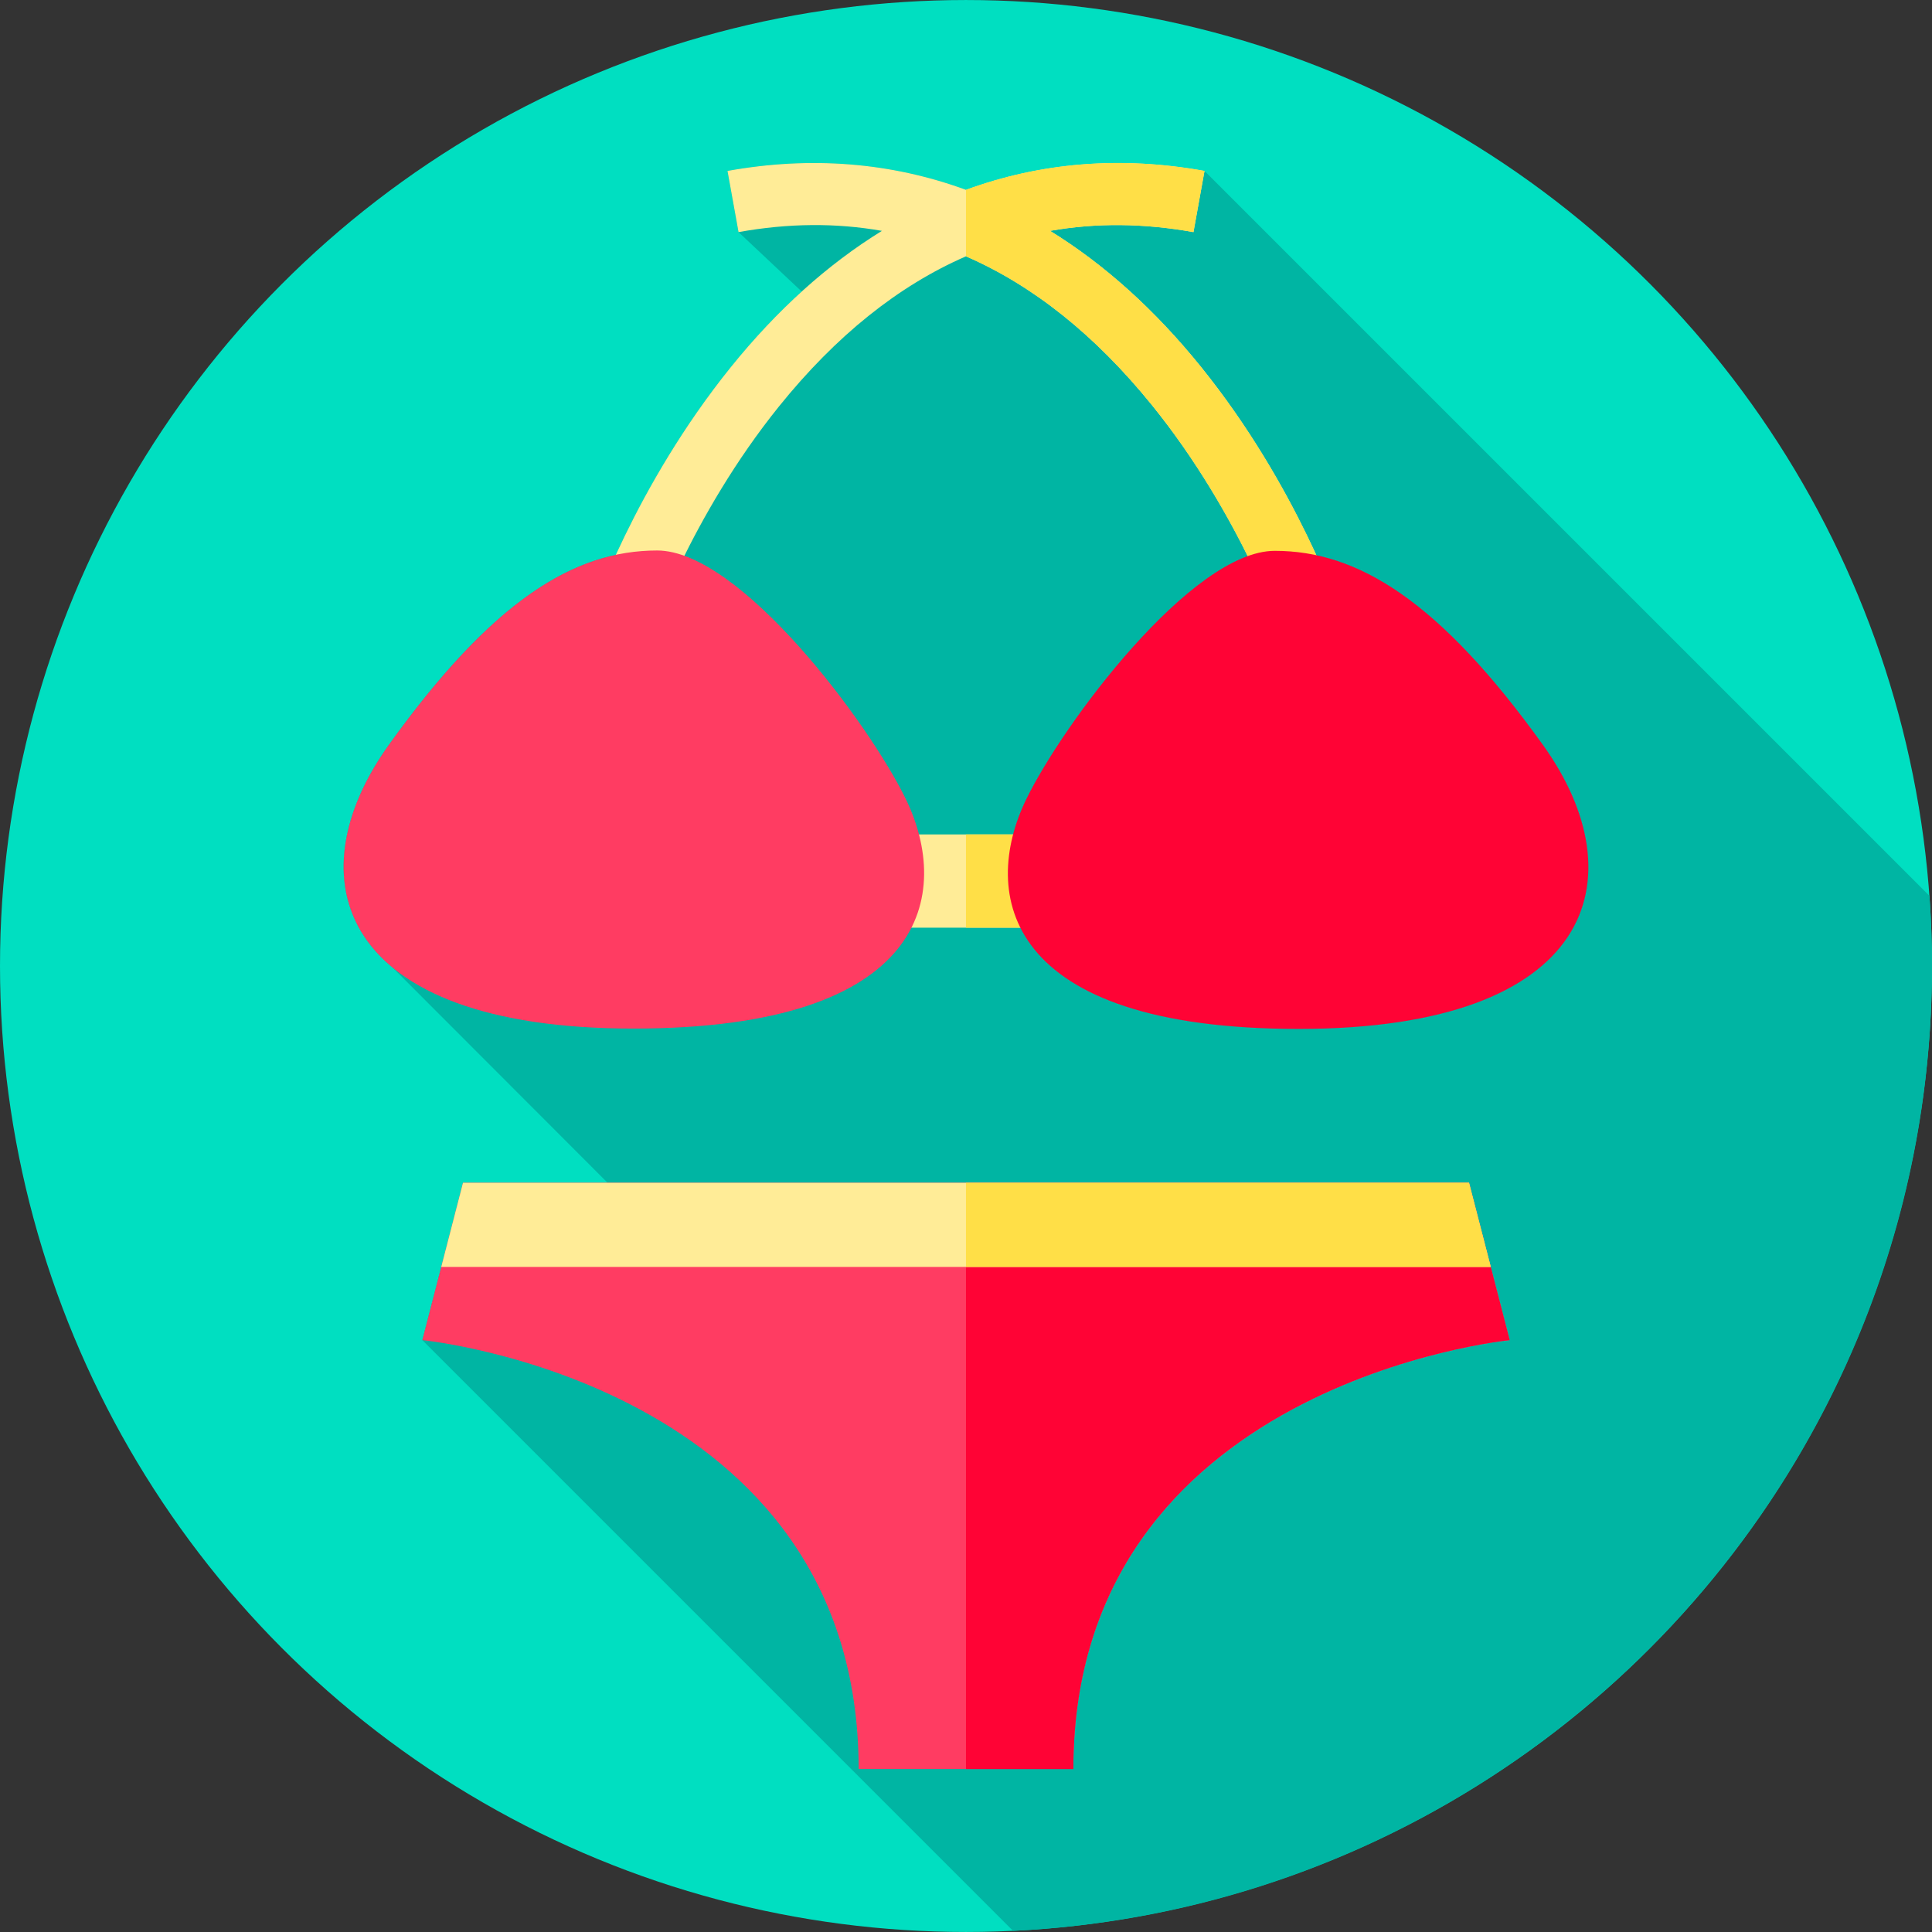 <?xml version="1.0" encoding="iso-8859-1"?>
<!-- Uploaded to: SVG Repo, www.svgrepo.com, Generator: SVG Repo Mixer Tools -->
<svg version="1.1" id="Layer_1" xmlns="http://www.w3.org/2000/svg" xmlns:xlink="http://www.w3.org/1999/xlink" 
	 viewBox="0 0 512 512" xml:space="preserve">
<rect x="0" y="0" width="512" height="512" fill="#333333" stroke="none"/>
<circle style="fill:#00DFC1;" cx="255.996" cy="256" r="255.996"/>
<path style="fill:#00B5A3;" d="M512,256.003c0-6.253-0.235-12.45-0.676-18.59L319.207,45.296
	c-22.16-3.999-43.385-2.257-63.208,5.011c-19.822-7.265-41.045-9.007-63.204-5.011l2.925,16.216l16.745,15.753
	c-6.538,5.935-12.826,12.627-18.836,20.083c-14.545,18.044-24.49,36.741-30.428,49.696c-18.359,3.929-37.183,18.381-60.079,50.251
	c-15.327,21.334-17.136,44.286,0.978,59.165l56.909,56.979h-38.31l-10.778,41.707l156.552,156.554
	C404.064,505.191,512,393.207,512,256.003z"/>
<path style="fill:#FFEC97;" d="M318.372,97.348c-12.282-15.238-25.722-27.311-40.094-36.168c12.145-2.15,24.822-2.045,38.003,0.331
	l2.925-16.216c-22.16-3.999-43.385-2.257-63.208,5.011c-19.822-7.265-41.045-9.007-63.204-5.011l2.925,16.216
	c13.178-2.376,25.854-2.478,37.997-0.328c-14.37,8.856-27.807,20.929-40.088,36.164c-25.388,31.496-36.787,65.016-37.259,66.426
	l15.624,5.235c0.107-0.318,10.914-32.103,34.464-61.32c15.081-18.711,31.635-31.97,49.537-39.758
	c17.795,7.739,34.261,20.884,49.271,39.415c23.65,29.196,34.636,61.347,34.743,61.668l15.622-5.24
	C355.159,162.364,343.759,128.844,318.372,97.348z"/>
<path style="fill:#FFDF47;" d="M305.266,107.347c23.65,29.196,34.636,61.347,34.743,61.668l15.622-5.24
	c-0.472-1.411-11.872-34.93-37.259-66.426c-12.282-15.238-25.722-27.311-40.094-36.168c12.145-2.15,24.822-2.045,38.003,0.331
	l2.925-16.216c-22.16-3.999-43.385-2.257-63.208,5.011h-0.001v17.626C273.791,75.673,290.256,88.817,305.266,107.347z"/>
<rect x="231.651" y="221.132" style="fill:#FFEC97;" width="48.701" height="24.713"/>
<rect x="255.996" y="221.132" style="fill:#FFDF47;" width="24.354" height="24.713"/>
<path style="fill:#FF3C62;" d="M174.158,145.886c-21.971,0-43.575,13.182-71.037,51.407c-25.44,35.41-13.665,75.288,64.696,75.288
	s84.337-35.885,72.253-60.785C230.261,191.586,196.129,145.886,174.158,145.886z"/>
<path style="fill:#FF0335;" d="M337.841,145.978c21.971,0,43.575,13.182,71.037,51.407c25.44,35.41,13.665,75.288-64.696,75.288
	s-84.337-35.885-72.253-60.785C281.739,191.678,315.871,145.978,337.841,145.978z"/>
<path style="fill:#FF3C62;" d="M389.302,313.438H122.697l-10.778,41.707c0,0,115.634,11.344,115.634,113.668h56.893
	c0-102.322,115.634-113.668,115.634-113.668L389.302,313.438z"/>
<path style="fill:#FF0335;" d="M389.302,313.438H255.996v155.373h28.45c0-102.322,115.634-113.668,115.634-113.668L389.302,313.438z
	"/>
<polygon style="fill:#FFEC97;" points="389.302,313.438 122.697,313.438 116.933,335.745 395.067,335.745 "/>
<polygon style="fill:#FFDF47;" points="395.067,335.745 389.302,313.438 255.996,313.438 255.996,335.745 "/>
</svg>
